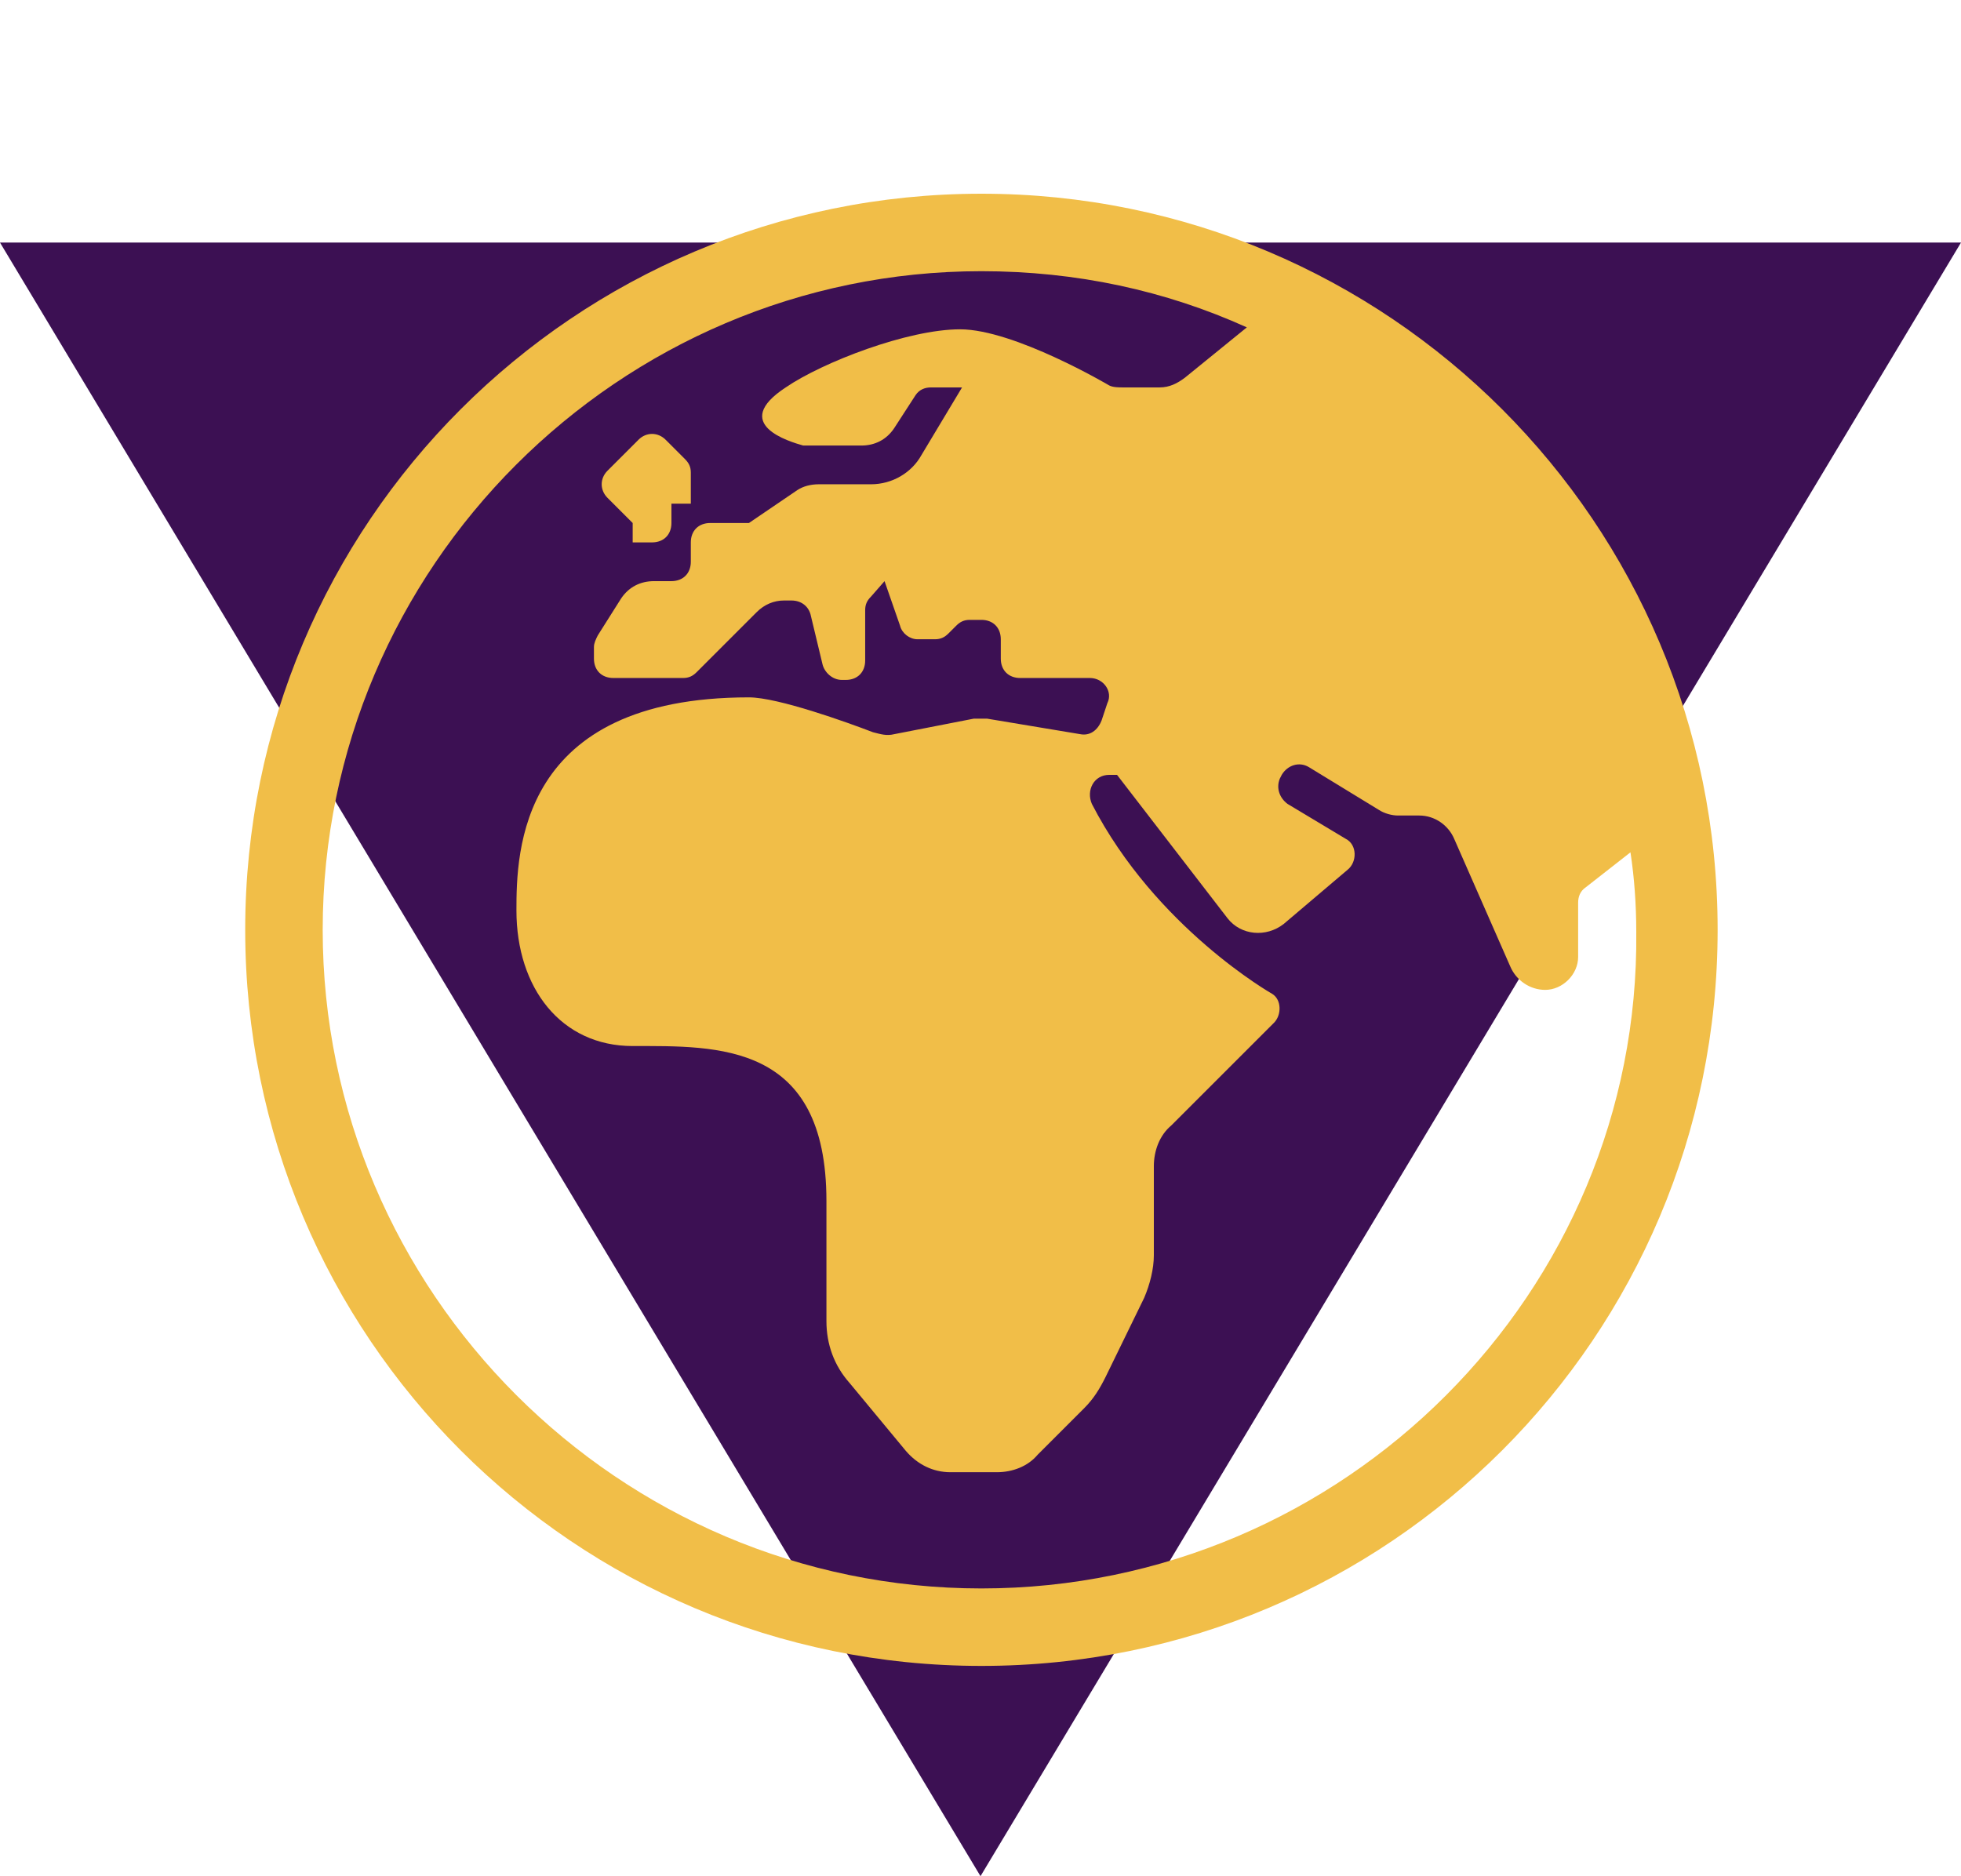 <svg width="1067" height="1021" xmlns="http://www.w3.org/2000/svg" xmlns:xlink="http://www.w3.org/1999/xlink" xml:space="preserve" overflow="hidden"><defs><clipPath id="clip0"><rect x="4278" y="1777" width="1067" height="1021"/></clipPath></defs><g clip-path="url(#clip0)" transform="translate(-4278 -1777)"><path d="M0 889 533.5 0 1067 889Z" fill="#3C1053" fill-rule="evenodd" transform="matrix(1 0 0 -1 4278 2798)"/><g><g><g><path d="M4812 1882.42C4590.62 1882.42 4411.42 2061.62 4411.42 2283 4411.42 2504.38 4590.62 2683.58 4812 2683.58 5033.38 2683.58 5212.58 2504.38 5212.58 2283 5212.58 2061.62 5033.38 1882.42 4812 1882.42ZM4812 2641.42C4614.87 2641.42 4453.58 2480.13 4453.58 2283 4453.58 2085.87 4614.87 1924.58 4812 1924.58 4863.65 1924.58 4912.15 1935.12 4956.42 1955.15L4922.69 1982.56C4918.47 1985.72 4914.25 1987.83 4908.98 1987.83L4888.95 1987.83C4886.85 1987.83 4883.68 1987.83 4881.58 1986.78 4881.58 1986.78 4829.92 1956.21 4800.4 1956.21 4771.94 1956.21 4725.56 1974.13 4705.53 1987.83 4674.96 2007.86 4707.64 2017.35 4715.02 2019.46 4716.07 2019.46 4717.12 2019.46 4717.12 2019.46L4746.64 2019.46C4754.02 2019.46 4760.35 2016.3 4764.56 2009.97L4776.16 1992.05C4778.27 1988.89 4781.43 1987.83 4784.59 1987.83L4801.46 1987.83 4779.32 2024.73C4774.05 2034.22 4763.51 2040.54 4751.91 2040.54L4723.45 2040.54C4719.23 2040.54 4715.02 2041.6 4711.85 2043.7L4685.5 2061.62 4664.42 2061.62C4658.09 2061.62 4653.88 2065.84 4653.88 2072.17L4653.88 2082.71C4653.88 2089.03 4649.66 2093.25 4643.33 2093.25L4633.85 2093.25C4626.47 2093.25 4620.14 2096.41 4615.92 2102.74L4603.27 2122.77C4602.22 2124.88 4601.17 2126.98 4601.17 2129.09L4601.17 2135.42C4601.17 2141.74 4605.38 2145.96 4611.71 2145.96L4649.66 2145.96C4652.82 2145.96 4654.93 2144.9 4657.04 2142.8L4689.72 2110.12C4693.93 2105.9 4699.2 2103.79 4704.48 2103.79L4708.69 2103.79C4713.96 2103.79 4718.18 2106.95 4719.23 2112.22L4725.56 2138.58C4726.61 2142.8 4730.83 2147.01 4736.1 2147.01L4738.21 2147.01C4744.53 2147.01 4748.75 2142.8 4748.75 2136.47L4748.75 2109.06C4748.75 2105.9 4749.8 2103.79 4751.91 2101.68L4759.29 2093.25 4767.73 2117.5C4768.78 2121.71 4773 2124.88 4777.21 2124.88L4786.7 2124.88C4789.86 2124.88 4791.97 2123.82 4794.08 2121.71L4798.3 2117.5C4800.4 2115.39 4802.51 2114.33 4805.67 2114.33L4812 2114.33C4818.33 2114.33 4822.54 2118.55 4822.54 2124.88L4822.54 2135.42C4822.54 2141.74 4826.76 2145.96 4833.08 2145.96L4871.03 2145.96C4878.41 2145.96 4883.68 2153.34 4880.52 2159.66L4877.36 2169.15C4875.25 2174.42 4871.03 2177.58 4865.76 2176.53L4815.16 2168.1C4813.05 2168.1 4809.89 2168.1 4807.78 2168.1L4764.56 2176.53C4760.35 2177.58 4757.18 2176.53 4752.97 2175.47 4739.26 2170.2 4701.31 2156.5 4685.5 2156.5 4560.05 2156.5 4559 2240.83 4559 2272.46 4559 2314.62 4583.25 2346.25 4622.25 2346.25 4668.63 2346.25 4727.67 2344.14 4727.67 2430.58L4727.67 2495.94C4727.67 2508.59 4731.88 2520.19 4740.32 2529.67L4770.89 2566.57C4777.21 2573.95 4785.65 2578.17 4795.13 2578.17L4820.43 2578.17C4828.87 2578.17 4837.3 2575 4842.57 2568.68L4867.87 2543.38C4873.14 2538.11 4876.3 2532.84 4879.47 2526.51L4900.55 2483.29C4903.71 2475.91 4905.82 2467.48 4905.82 2460.1L4905.82 2411.61C4905.82 2403.17 4908.98 2394.74 4915.31 2389.47L4971.18 2333.6C4975.4 2329.38 4975.4 2320.95 4970.12 2317.79 4970.12 2317.79 4906.88 2281.95 4872.09 2214.48 4868.92 2207.1 4873.14 2198.67 4881.58 2198.67L4885.79 2198.67 4945.88 2276.67C4953.26 2286.16 4966.96 2287.22 4976.45 2279.84L5011.24 2250.32C5016.51 2246.1 5016.51 2236.62 5010.18 2233.45L4978.56 2214.48C4974.34 2211.32 4972.23 2206.05 4974.34 2200.77L4975.4 2198.67C4978.56 2193.4 4984.88 2191.29 4990.15 2194.45L5028.1 2217.64C5031.27 2219.75 5035.48 2220.8 5038.65 2220.8L5050.24 2220.8C5058.67 2220.8 5066.05 2226.07 5069.22 2233.45L5099.79 2303.03C5102.95 2310.41 5110.33 2315.68 5118.76 2315.68L5118.76 2315.68C5128.25 2315.68 5136.68 2307.25 5136.68 2297.76L5136.68 2268.24C5136.68 2265.08 5137.74 2261.92 5140.9 2259.81L5165.15 2240.83C5167.25 2254.54 5168.31 2269.3 5168.31 2284.05 5170.42 2480.13 5009.13 2641.42 4812 2641.42Z" fill="#F1BE48"/><path d="M4622.25 2061.62 4622.25 2072.17 4632.79 2072.17C4639.12 2072.17 4643.33 2067.95 4643.33 2061.62L4643.33 2051.08 4653.88 2051.08 4653.88 2034.22C4653.88 2031.05 4652.82 2028.95 4650.71 2026.84L4640.17 2016.3C4635.95 2012.08 4629.63 2012.08 4625.41 2016.3L4608.55 2033.16C4604.33 2037.38 4604.33 2043.7 4608.55 2047.92L4622.25 2061.62Z" fill="#F1BE48"/></g></g></g></g></svg>